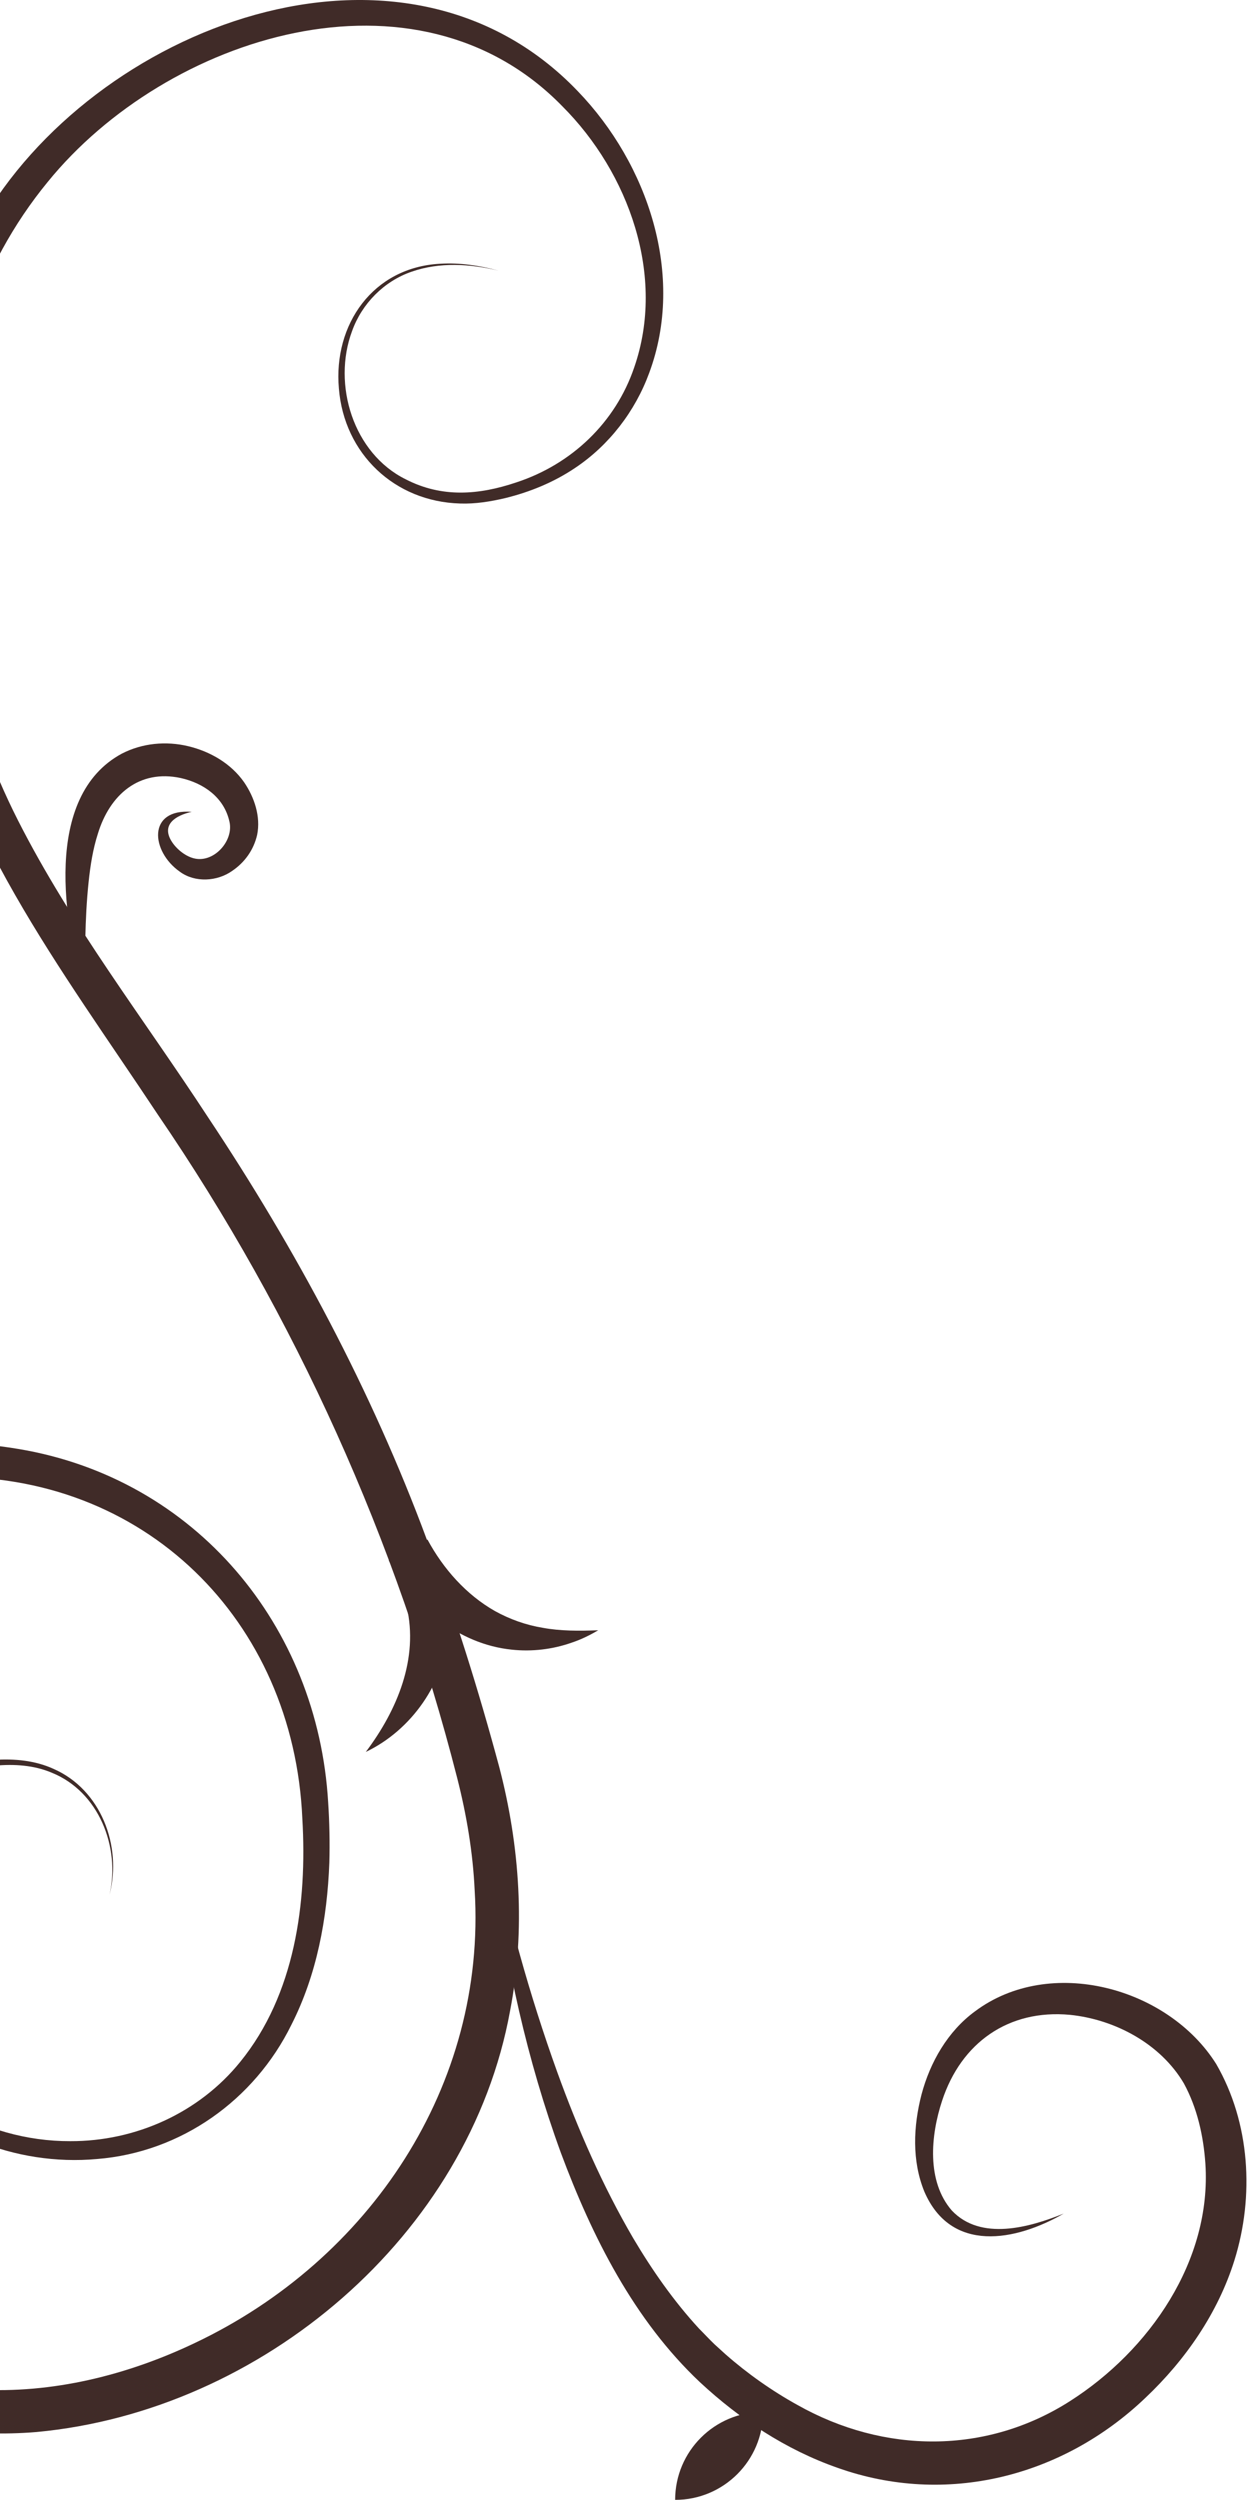 <svg width="685" height="1372" viewBox="0 0 685 1372" fill="none" xmlns="http://www.w3.org/2000/svg">
<path d="M60.17 1039.56C66.06 1013.39 54.12 983.173 28.41 972.803C18.6 968.643 7.69 967.973 -2.81 968.953C-18.52 970.163 -34.36 975.043 -46.73 985.043C-67.72 1001.73 -75.93 1029.26 -77.97 1055.13C-79.36 1070.85 -78.24 1086.85 -73.09 1101.75C-57.54 1148.12 -8.78 1175.18 38.59 1175C74.41 1175.12 109.27 1159.45 131.86 1131.48C161.89 1094.51 168.65 1044.31 165.95 998.053C161.21 888.993 78.87 807.613 -31.26 810.563L-39.03 810.803C-43.44 811.063 -48.17 811.583 -52.58 811.943C-60.92 813.063 -69.22 814.453 -77.43 816.333C-79.67 816.933 -86.47 818.703 -88.7 819.293C-91.29 820.113 -97.19 822.043 -99.79 822.873C-104.62 824.723 -109.52 826.433 -114.25 828.563C-216.51 872.843 -276.77 985.723 -261.51 1095.39L-261.01 1099.23C-260.87 1100.51 -260.56 1101.77 -260.35 1103.05L-258.95 1110.67C-258.74 1111.94 -258.44 1113.2 -258.13 1114.45L-257.23 1118.21C-254.37 1130.7 -250.18 1143.11 -245.23 1154.93C-243.33 1159.61 -240.96 1164.42 -238.81 1169C-237.94 1170.73 -234.3 1177.42 -233.36 1179.24L-231.38 1182.56L-227.42 1189.21L-223.13 1195.65L-220.99 1198.87L-218.7 1201.99L-214.11 1208.22L-209.23 1214.23C-206.22 1218.13 -202.22 1222.26 -199.04 1225.89C-196.39 1228.77 -193.57 1231.37 -190.9 1234.19C-169.56 1254.86 -144.6 1272.05 -117.64 1284.55C-84.78 1300.02 -48.78 1308.87 -12.57 1311.28C28.62 1313.68 69.89 1303.44 107.02 1285.72C202.75 1240.32 267.13 1144.57 260.53 1037.26C259.56 1016.55 256.1 995.933 250.94 975.703C217.78 845.783 162.35 722.433 86.64 611.683C33.13 530.893 -25.52 455.583 -43.23 357.523C-53.53 304.583 -54.17 249.083 -40.95 196.583C-36.94 180.563 -31.26 164.283 -24.52 149.203L-22.72 145.413L-20.92 141.623C-20.32 140.363 -19.74 139.093 -19.06 137.863L-15.13 130.453L-14.14 128.603L-13.07 126.793L-10.94 123.183C50.74 14.663 220.74 -50.807 317.18 50.093C355.62 89.973 376.23 151.093 356.35 204.613C348.64 225.703 334.3 244.373 315.58 256.843C303.94 264.663 290.94 269.983 277.44 273.313C269.3 275.243 260.85 276.613 252.55 276.313C216.54 275.293 188.88 248.973 186.01 213.223C182.88 178.103 204.66 146.703 241.53 144.733C252.41 144.053 263.26 145.703 273.68 148.533C258.05 144.753 241.28 143.733 225.95 149.093C210.77 154.293 198.62 166.653 193.25 181.673C182.29 211.013 193.91 248.823 222.7 263.033C242.61 273.283 262.82 271.653 283.41 264.723C313.68 254.803 337.8 231.943 348.1 201.633C365.53 151.483 345.16 94.833 308.69 58.353C228.47 -24.077 91.43 19.573 26.23 99.793C-12 146.353 -29.33 203.663 -31.59 263.263C-33.63 327.713 -19.27 392.763 9.92 450.293C39.07 507.713 78.87 559.033 114.08 612.963C162.37 685.453 204.01 763.153 234.32 844.993C249.69 885.893 262.68 927.543 274.03 969.703C285.37 1013.05 288.51 1059.21 279.98 1103.44C257.5 1227 143.59 1323.09 20.1 1334.61C-16.4 1337.67 -53.48 1331.78 -88.39 1321.05C-98.78 1317.9 -109.95 1313.54 -119.96 1309.28C-122.44 1308.1 -128.97 1305.12 -131.43 1303.95C-137.35 1301.02 -144.34 1297.32 -150 1293.97C-154.91 1291.19 -161.35 1287.09 -166.14 1283.97C-180.66 1274.17 -194.5 1262.93 -207.06 1250.69C-209.93 1247.63 -213.1 1244.65 -215.9 1241.59C-217.9 1239.28 -222.39 1234.36 -224.31 1232.08C-225.67 1230.35 -230.76 1224.1 -232.27 1222.18C-234.02 1219.92 -238.08 1214.13 -239.75 1211.91C-240.94 1210.08 -245.41 1203.33 -246.73 1201.29C-248.15 1198.75 -251.8 1192.79 -253.18 1190.34C-256.29 1184.45 -260.03 1177.46 -262.67 1171.39C-268.53 1158.63 -273.3 1145.07 -276.98 1131.55C-277.59 1129.49 -278.49 1125.52 -278.99 1123.32C-279.61 1120.69 -280.36 1117.63 -280.82 1115.05C-281.43 1111.91 -282.52 1105.57 -283 1102.54C-283.3 1100.37 -284.26 1092.36 -284.58 1089.95L-285.21 1081.52C-285.81 1075.21 -285.71 1068.85 -285.91 1062.53C-285.71 1015.47 -273.46 968.453 -250.44 927.403C-198.67 833.963 -96.58 776.973 10.47 795.203C107.26 811.523 174.43 892.143 180.12 989.033C180.84 999.703 181.07 1011.46 180.77 1022.16C179.63 1052.72 173.91 1083.69 159.94 1111.14C139.63 1152.46 99.36 1181.14 53.22 1184.8C8.76 1188.85 -38.56 1170.66 -65.08 1133.98C-81.87 1111.01 -87.64 1082.47 -84.22 1054.54C-81.14 1021.73 -67.14 987.023 -35.11 973.053C-24.98 968.573 -14.03 966.323 -3.02 965.763C7.93 965.033 19.26 966.083 29.33 970.673C55.37 982.023 67.02 1012.86 60.18 1039.55L60.17 1039.56Z" fill="#402B28"/>
<path d="M583.82 1214.76C557.39 1229.98 521.98 1236.66 507.34 1202.66C500.45 1185.75 501.3 1166.8 505.79 1149.42C510.48 1131.72 520.18 1114.69 535.22 1103.71C576.35 1072.98 641.06 1090.5 667.55 1132.66C686.18 1164.87 688.54 1205.17 677.56 1240.35C668.49 1269.36 650.63 1295.11 628.74 1315.81C583.33 1359.21 519.38 1375.52 459.64 1354.23C431.41 1344.35 406.06 1327.6 384.26 1307.35C348.01 1273.24 324.97 1227.37 307.85 1181.41C289.3 1130.53 277.48 1077.26 271.03 1023.55C270.36 1017.91 269.78 1012.27 269.36 1006.61C278.52 1051.01 290.58 1094.67 305.81 1136.95C317.2 1168.46 330.64 1199.27 347.53 1228.2C357.95 1245.78 369.85 1262.86 383.73 1277.9C386.4 1280.55 389.53 1283.96 392.24 1286.52L398.18 1291.92C410.17 1302.48 423.8 1312.1 437.82 1319.83C485.19 1346.5 541.17 1347.13 587.3 1317.65C630.89 1289.86 665.1 1240.58 661.61 1187.35C660.56 1172.13 657.12 1156.74 649.79 1143.29C637.02 1121.59 612.04 1108.18 587.23 1105.67C553.57 1102.56 527.58 1120.92 517.1 1152.82C510.82 1171.8 508.48 1197.03 522.46 1213.09C538.37 1229.88 565 1222.36 583.82 1214.75V1214.76Z" fill="#402B28"/>
<path d="M105.27 445.493C96.39 447.463 88.06 452.593 94.54 462.243C97.34 466.403 102.27 470.223 107.04 471.163C117.73 473.343 128.37 461.243 125.93 450.873C123 437.643 111.88 429.813 99.21 426.963C76.3 422.043 60.24 436.163 53.74 457.463C50.97 466.043 49.57 475.123 48.63 484.103C46.47 504.663 46.62 525.133 46.78 545.963C34.83 507.273 23.46 437.053 66.83 413.593C78.1 407.773 91.15 406.563 103.34 409.493C115.4 412.393 126.83 419.003 134.02 429.323C139.64 437.573 143.18 448.163 141.14 458.153C139.25 466.383 134.36 473.213 127.52 477.863C119.26 483.773 106.97 484.503 98.66 478.333C82.8 467.193 80.72 443.643 105.25 445.503L105.27 445.493Z" fill="#402B28"/>
<path d="M200.79 961.393C218.1 938.373 229.88 910.083 223.2 881.583C221.17 872.933 217.83 864.513 213.43 856.383L234.72 845.013C243.31 860.903 255.85 875.113 271.65 884.083C279.79 888.593 288.64 891.763 297.98 893.293C307.56 895.063 317.72 895.043 328.36 894.633C323.79 897.333 318.95 899.723 313.81 901.423C303.35 905.113 291.93 906.483 280.87 905.273C251.68 902.293 226.82 881.543 213.35 856.223L234.64 844.853C242.82 859.853 247.73 877.843 246.27 895.243C244.09 923.393 225.96 949.363 200.81 961.393H200.79Z" fill="#402B28"/>
<path d="M414.41 1328.02C412.32 1348.77 395.771 1365.32 375.021 1367.41C377.111 1346.66 393.66 1330.11 414.41 1328.02Z" fill="#402B28"/>
<path d="M380.18 1362.24C383.73 1347.98 394.97 1336.73 409.23 1333.19C405.68 1347.45 394.44 1358.7 380.18 1362.24ZM370.57 1371.85C397.23 1371.85 418.84 1350.24 418.84 1323.58C392.18 1323.58 370.57 1345.19 370.57 1371.85Z" fill="#402B28"/>
</svg>
